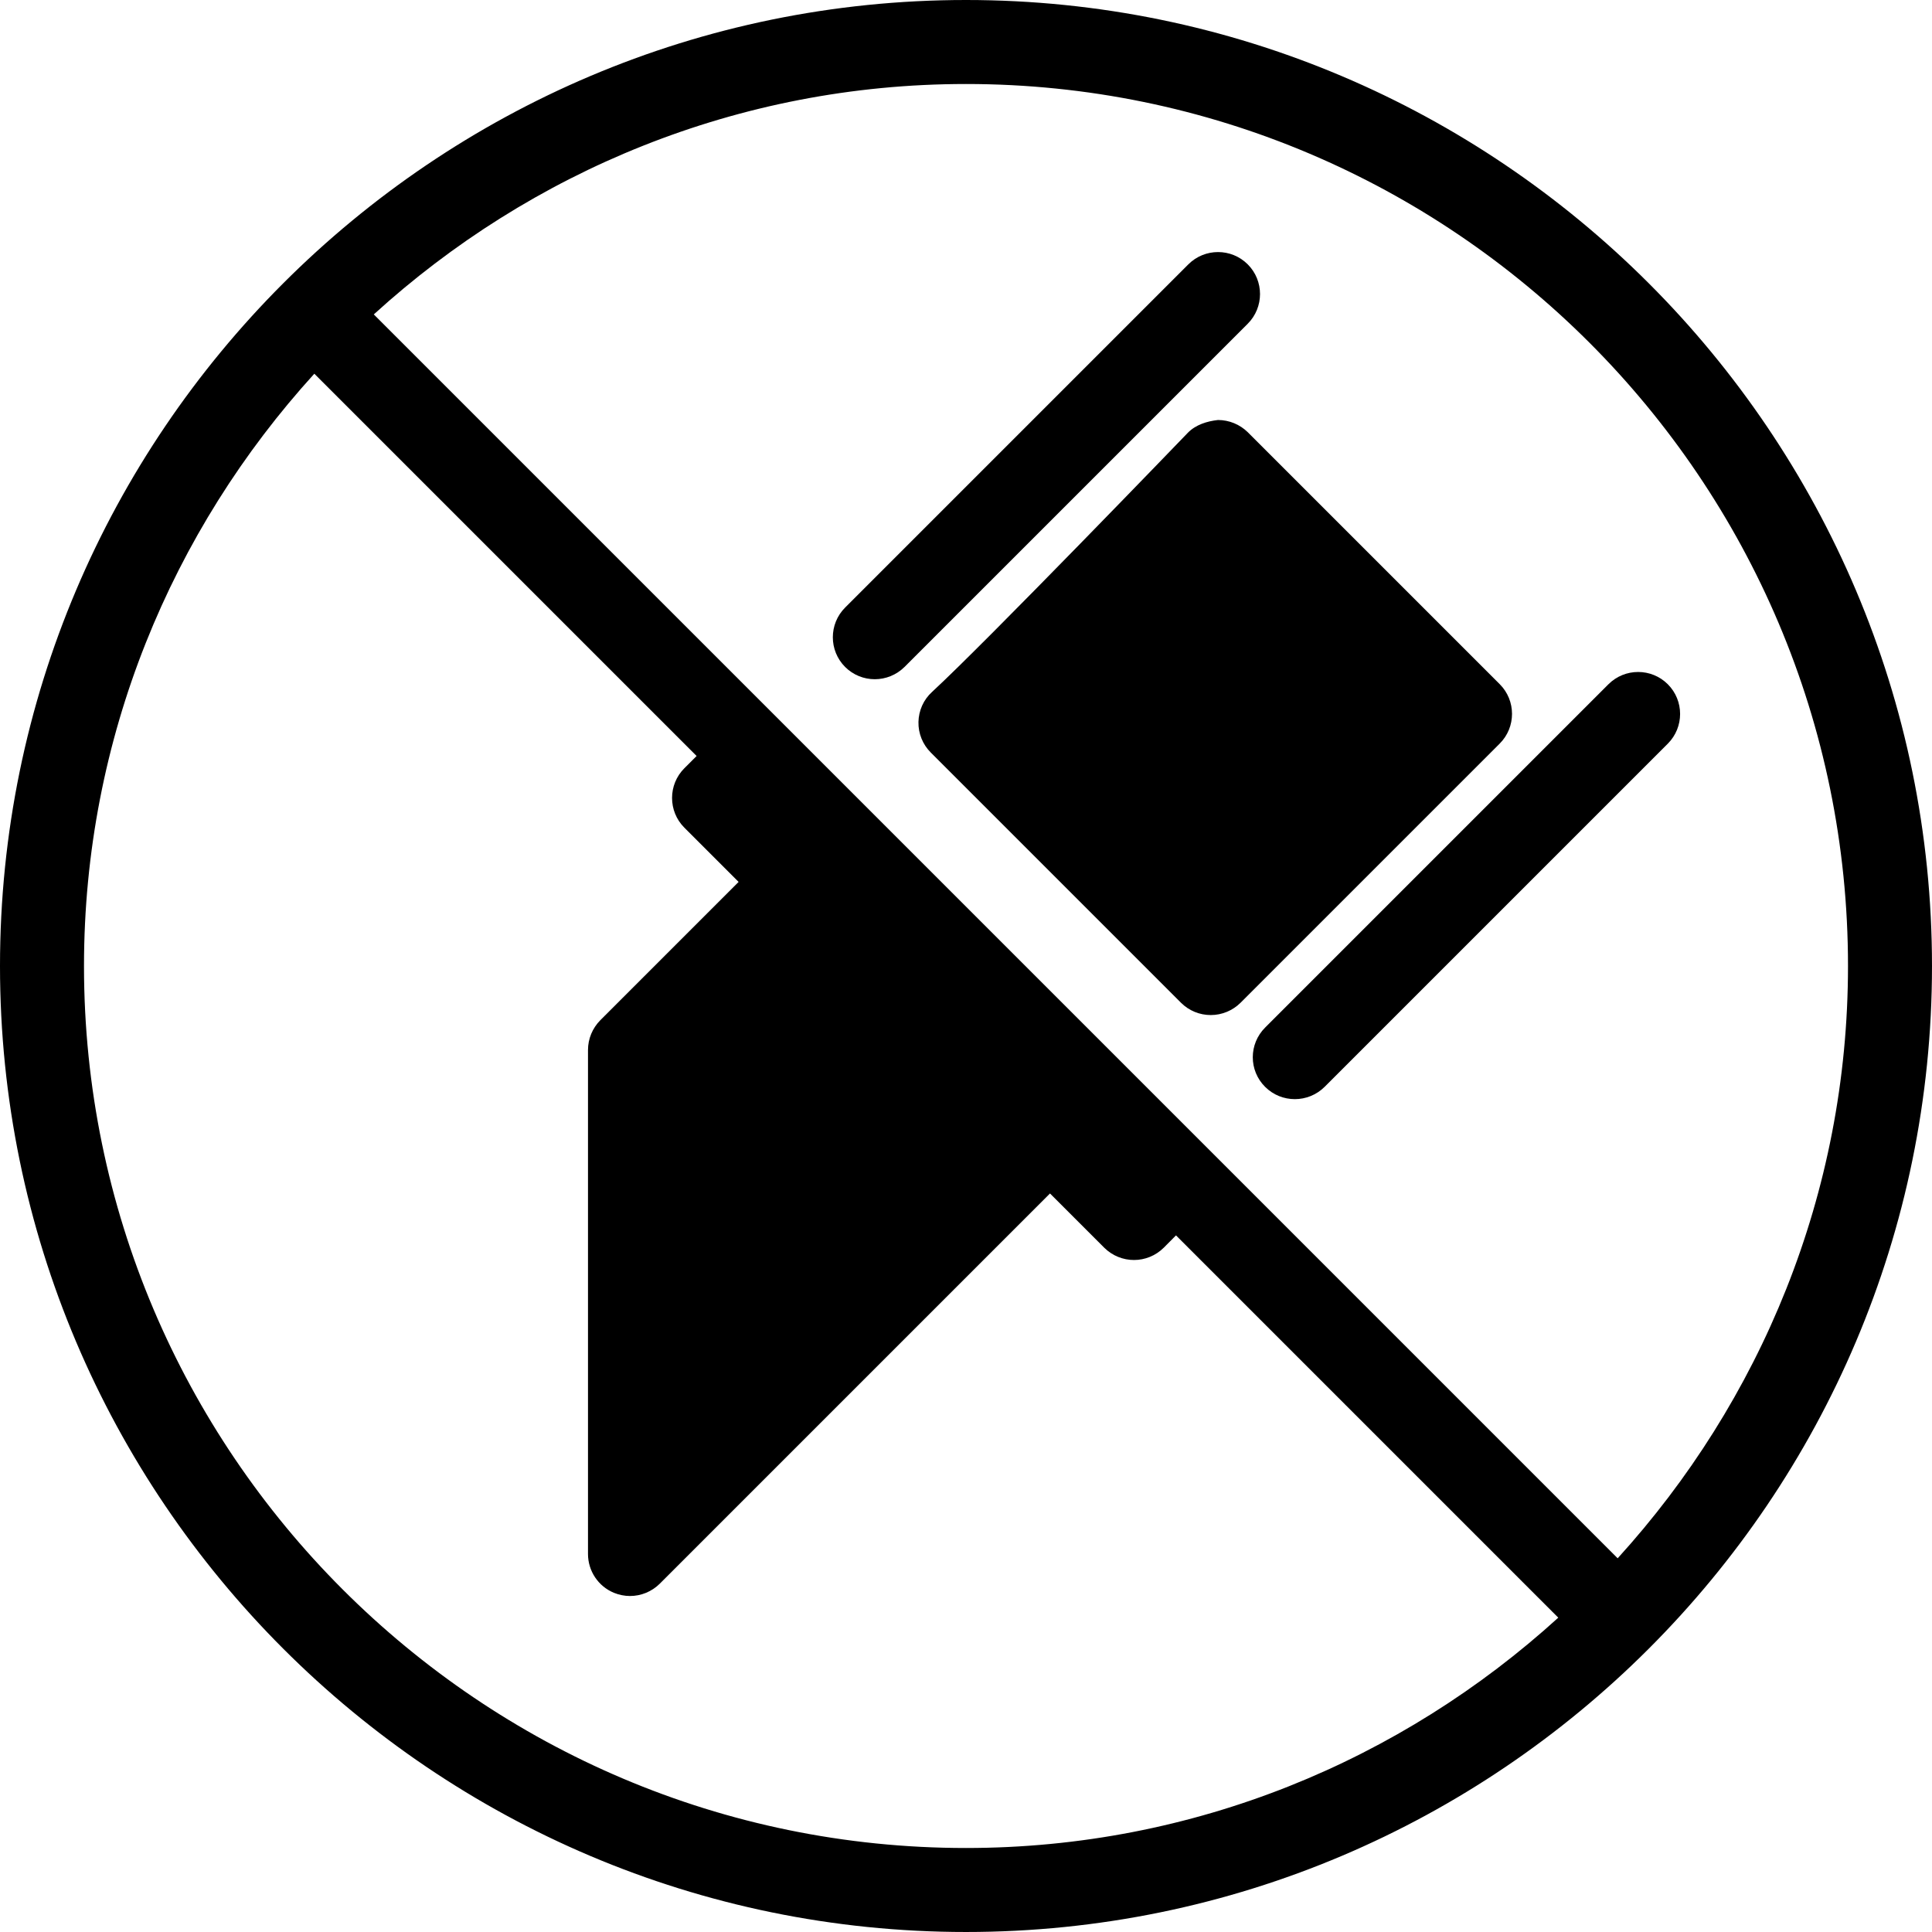 <?xml version="1.0" encoding="iso-8859-1"?>
<!-- Uploaded to: SVG Repo, www.svgrepo.com, Generator: SVG Repo Mixer Tools -->
<svg fill="#000000" height="800px" width="800px" version="1.1" id="Layer_1" xmlns="http://www.w3.org/2000/svg" xmlns:xlink="http://www.w3.org/1999/xlink" 
	 viewBox="0 0 490.667 490.667" xml:space="preserve">
<g>
	<g>
		<g>
			<path d="M316.885,67.136c-4.16-4.16-10.923-4.16-15.083,0l-87.168,87.168c-4.16,4.16-4.16,10.923,0,15.083
				c2.069,2.069,4.8,3.115,7.531,3.115s5.461-1.045,7.552-3.115l87.168-87.168C321.045,78.059,321.045,71.296,316.885,67.136z"/>
			<path d="M245.333,0C110.059,0,0,110.059,0,245.333s110.059,245.333,245.333,245.333s245.333-110.059,245.333-245.333
				S380.608,0,245.333,0z M245.333,469.333c-123.52,0-224-100.48-224-224c0-57.92,22.293-110.613,58.496-150.421L176.917,192
				l-3.115,3.115c-4.16,4.16-4.16,10.923,0,15.083l13.781,13.781l-35.115,35.115c-2.005,2.027-3.136,4.736-3.136,7.573v128
				c0,4.309,2.603,8.213,6.592,9.856c1.301,0.533,2.709,0.811,4.075,0.811c2.773,0,5.504-1.088,7.552-3.115l99.115-99.115
				l13.781,13.781c2.091,2.069,4.821,3.115,7.552,3.115c2.731,0,5.461-1.045,7.552-3.115l3.115-3.136l97.088,97.088
				C355.947,447.04,303.253,469.333,245.333,469.333z M410.837,395.755L306.219,291.136L94.933,79.851
				c39.787-36.224,92.48-58.517,150.4-58.517c123.52,0,224,100.48,224,224C469.333,303.253,447.04,355.947,410.837,395.755z"/>
			<path d="M380.885,173.76l-64-64c-2.005-1.963-4.715-3.093-7.552-3.093c-2.752,0.299-5.675,1.195-7.68,3.264
				c-0.491,0.512-50.859,52.8-64.96,65.813c-2.155,1.963-3.371,4.715-3.435,7.616c-0.064,2.901,1.067,5.696,3.115,7.744
				l63.573,63.573c2.005,2.005,4.715,3.115,7.552,3.115s5.547-1.131,7.552-3.115l65.835-65.835
				C385.045,184.683,385.045,177.92,380.885,173.76z"/>
			<path d="M423.573,173.781c-4.16-4.16-10.923-4.16-15.083,0l-87.168,87.168c-4.203,4.181-4.203,10.923-0.021,15.083
				c2.091,2.091,4.821,3.115,7.552,3.115s5.461-1.045,7.552-3.115l87.168-87.168C427.733,184.704,427.733,177.941,423.573,173.781z"
				/>
		</g>
	</g>
</g>
</svg>